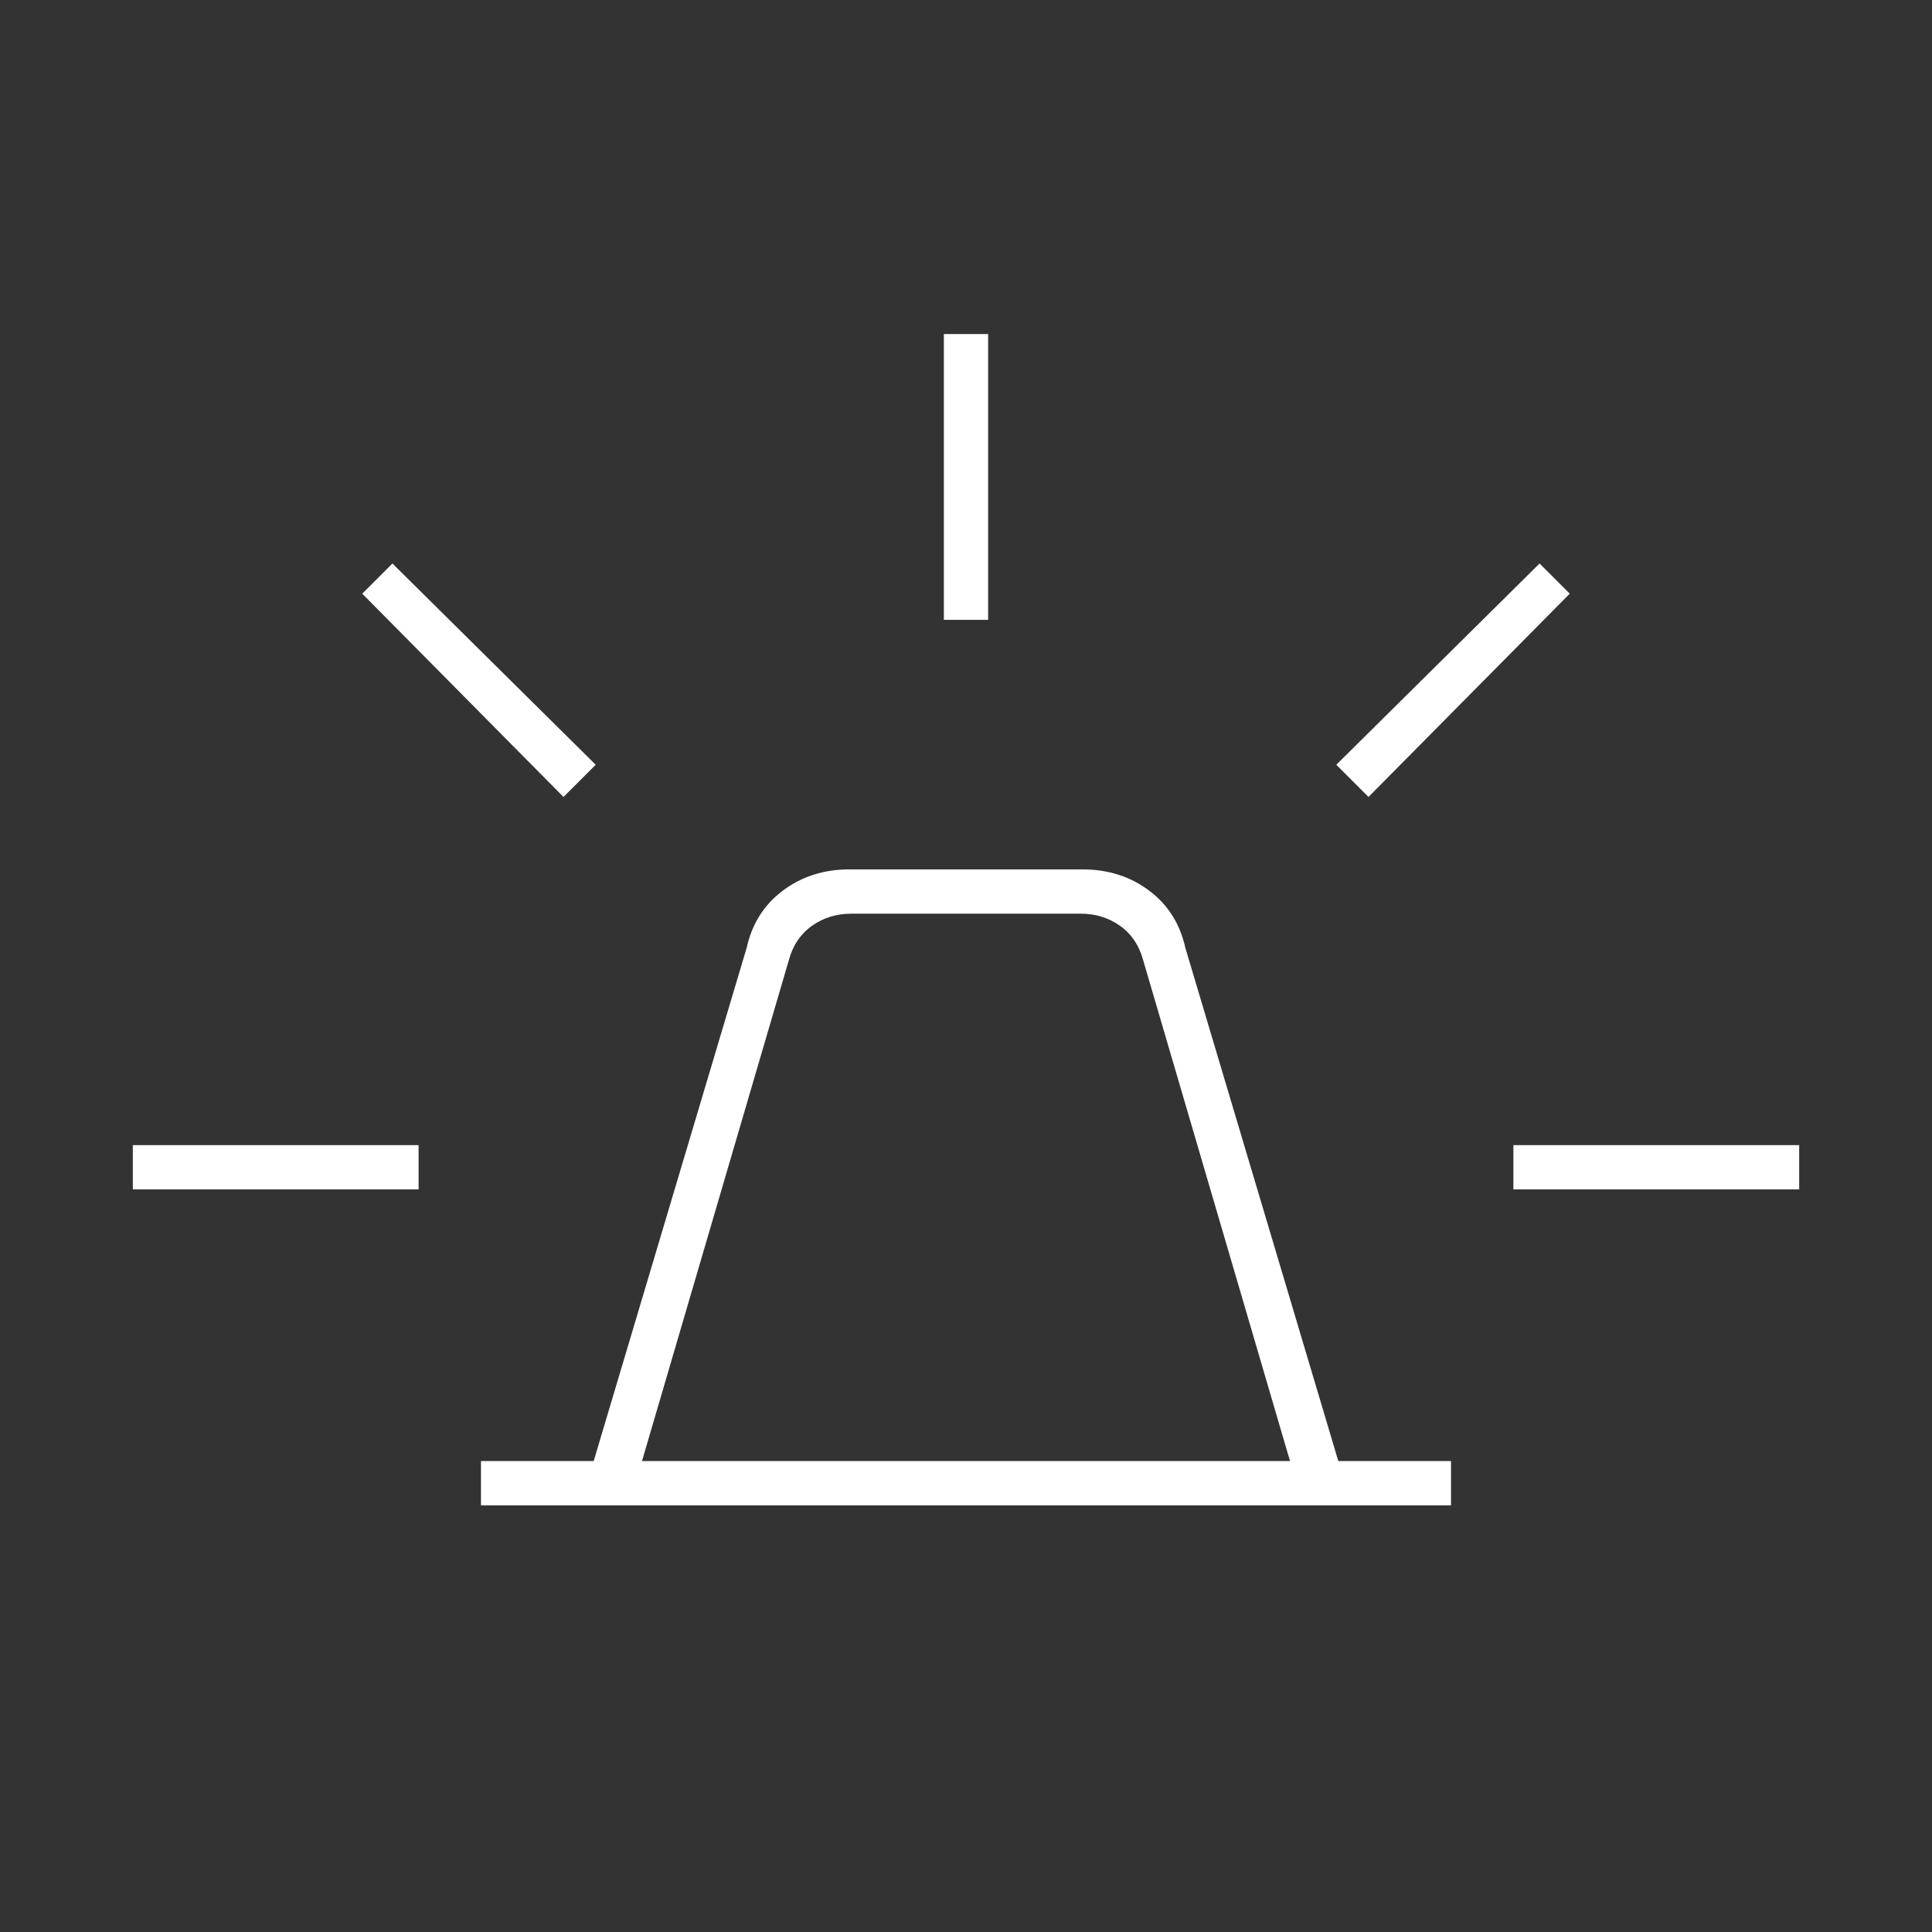 <svg xmlns="http://www.w3.org/2000/svg" height="48px" viewBox="0 -960 960 960" width="48px" fill="#ffffff"><rect x="0" y="-960" width="960" height="960" fill="#333333" stroke="none"/><path d="M239-212v-22h56l76-255q4-18 18.05-28.5T422-528h116q18.9 0 32.95 10.5Q585-507 589-489l76 255h56v22H239Zm80-22h322l-73-249q-3-11-11.5-17t-19.5-6H423q-11 0-19.5 6T392-483l-73 249Zm150-418v-142h22v142h-22Zm211 88-16-16 101-100 15 15-100 101Zm72 195v-22h142v22H752ZM280-564 180-665l15-15 101 100-16 16ZM66-369v-22h142v22H66Zm414 135Z"/></svg>
